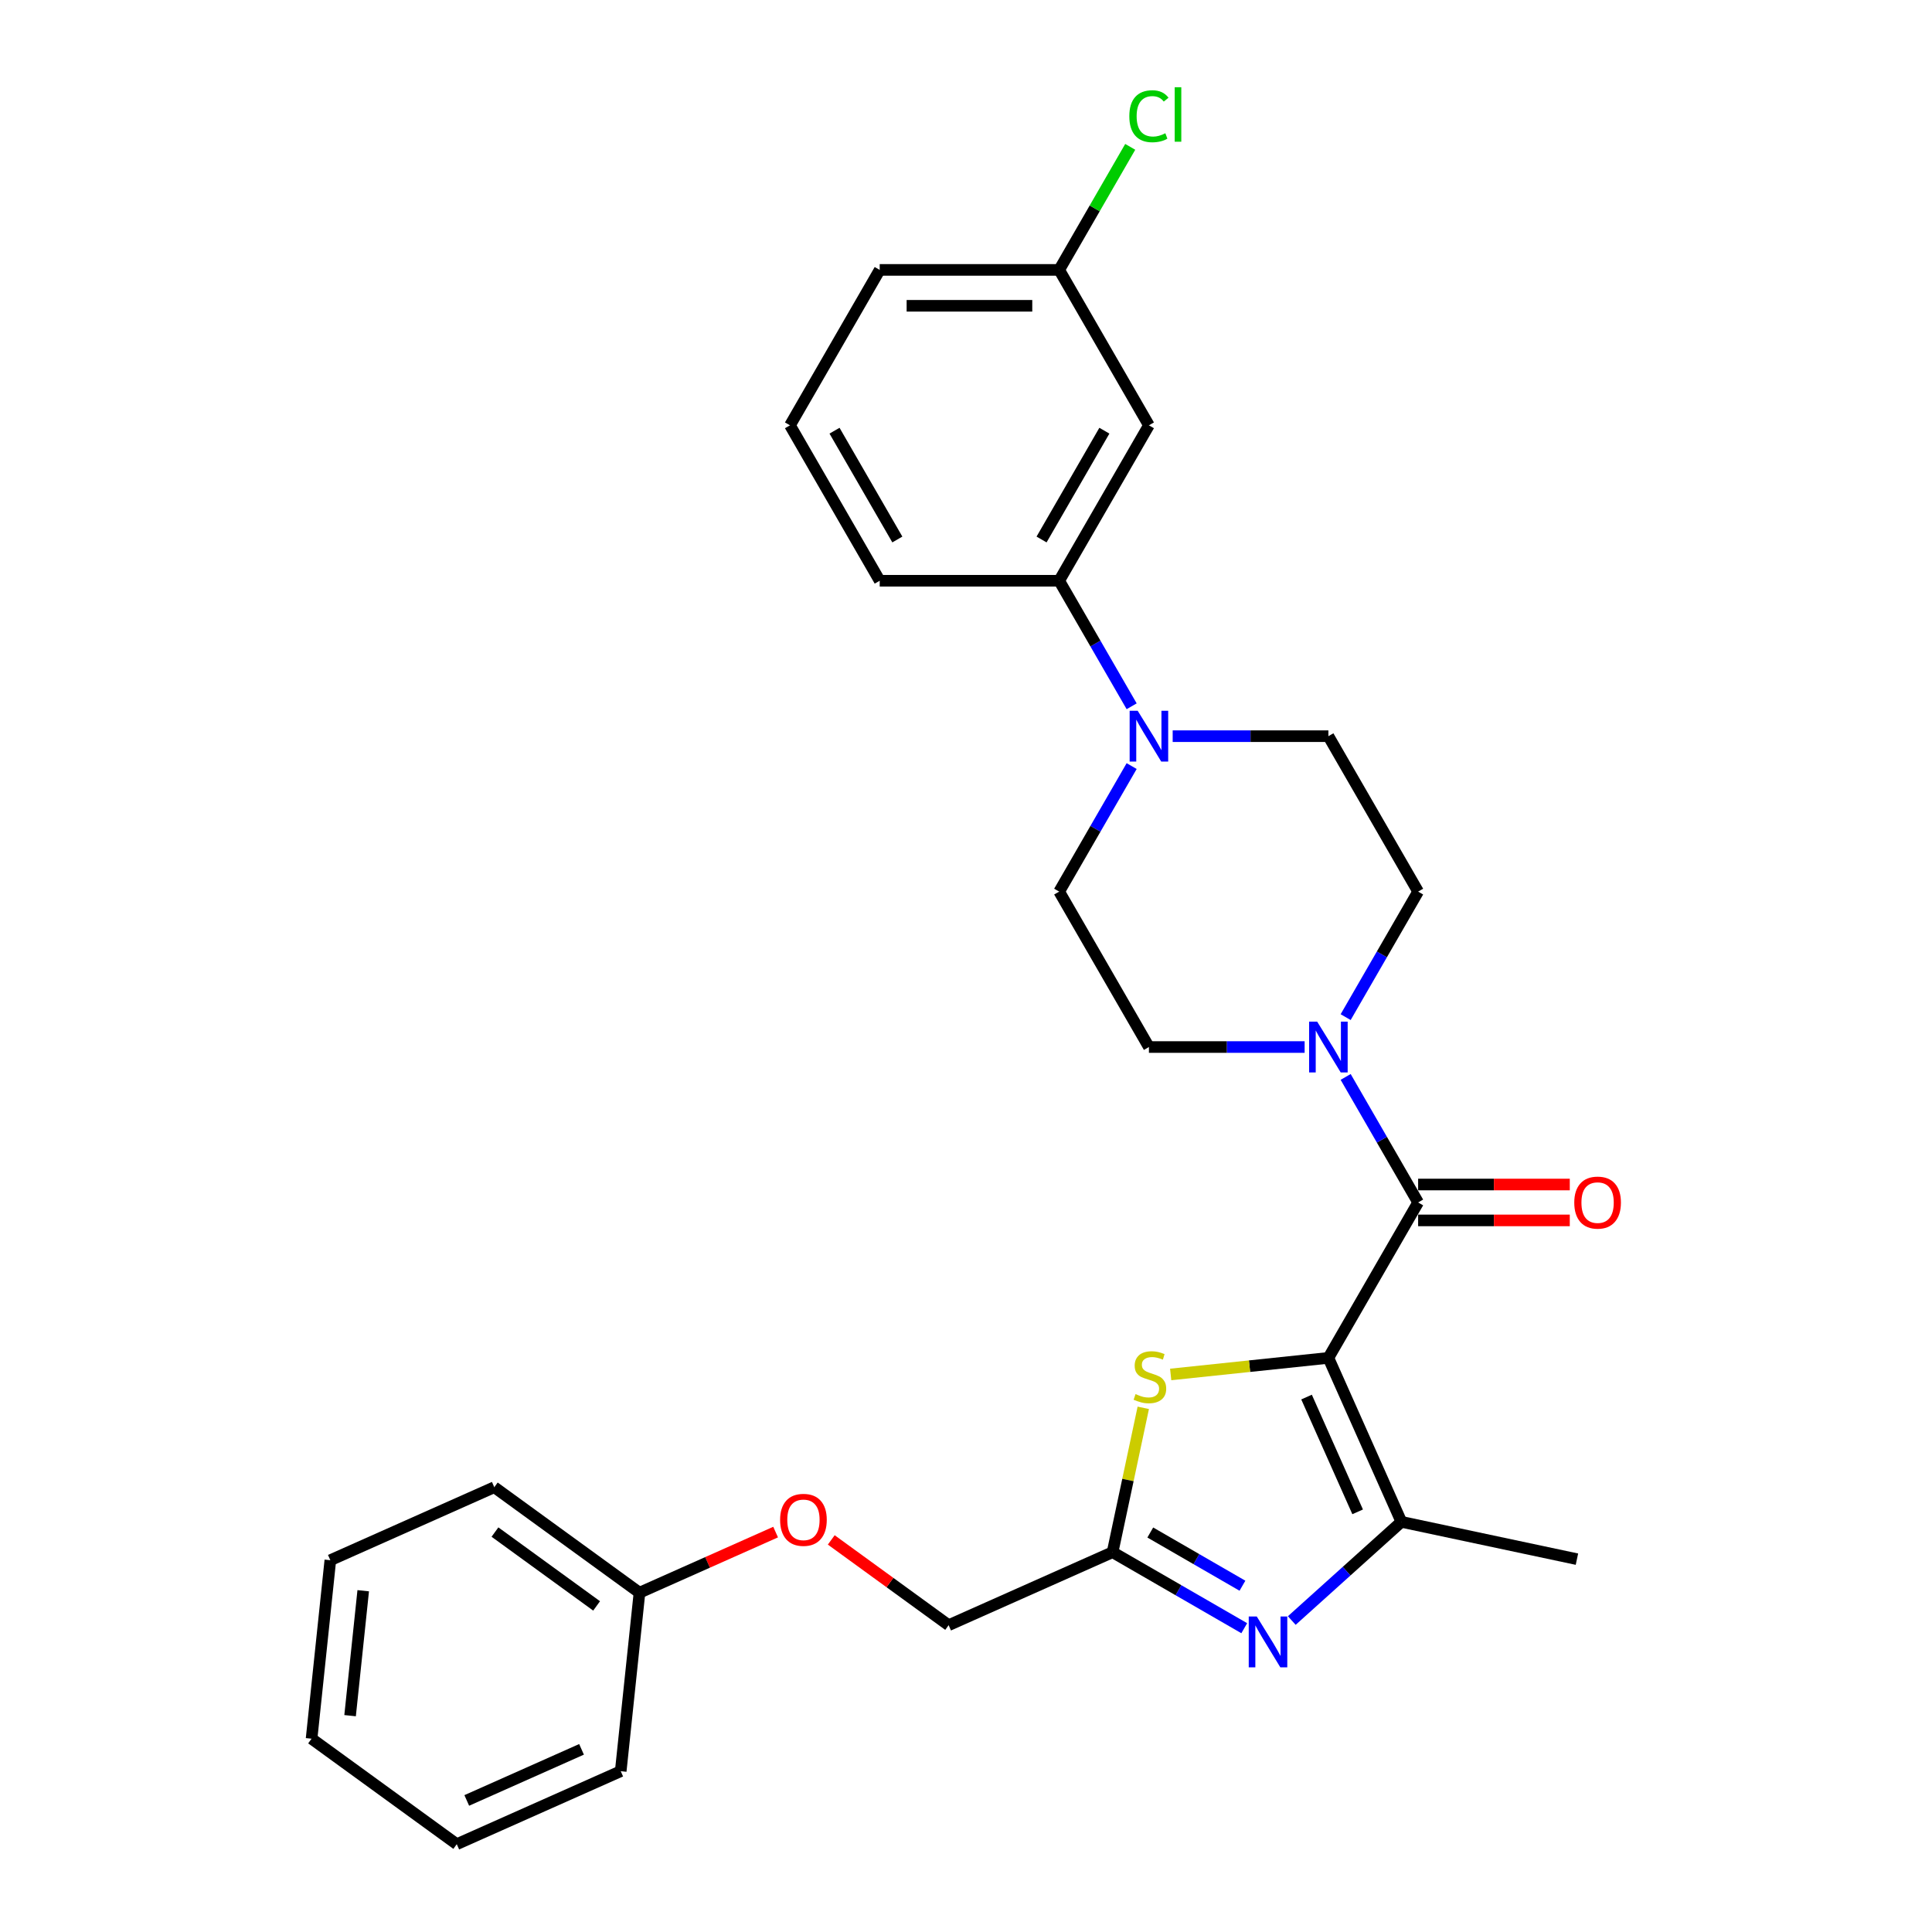 <?xml version='1.0' encoding='iso-8859-1'?>
<svg version='1.1' baseProfile='full'
              xmlns='http://www.w3.org/2000/svg'
                      xmlns:rdkit='http://www.rdkit.org/xml'
                      xmlns:xlink='http://www.w3.org/1999/xlink'
                  xml:space='preserve'
width='1000px' height='1000px' viewBox='0 0 1000 1000'>
<!-- END OF HEADER -->
<rect style='opacity:1.0;fill:#FFFFFF;stroke:none' width='1000' height='1000' x='0' y='0'> </rect>
<path class='bond-0' d='M 687.573,702.838 L 734.02,622.39' style='fill:none;fill-rule:evenodd;stroke:#000000;stroke-width:6px;stroke-linecap:butt;stroke-linejoin:miter;stroke-opacity:1' />
<path class='bond-1' d='M 687.573,702.838 L 725.356,787.701' style='fill:none;fill-rule:evenodd;stroke:#000000;stroke-width:6px;stroke-linecap:butt;stroke-linejoin:miter;stroke-opacity:1' />
<path class='bond-1' d='M 676.268,723.124 L 702.716,782.528' style='fill:none;fill-rule:evenodd;stroke:#000000;stroke-width:6px;stroke-linecap:butt;stroke-linejoin:miter;stroke-opacity:1' />
<path class='bond-3' d='M 687.573,702.838 L 646.759,707.128' style='fill:none;fill-rule:evenodd;stroke:#000000;stroke-width:6px;stroke-linecap:butt;stroke-linejoin:miter;stroke-opacity:1' />
<path class='bond-3' d='M 646.759,707.128 L 605.945,711.418' style='fill:none;fill-rule:evenodd;stroke:#CCCC00;stroke-width:6px;stroke-linecap:butt;stroke-linejoin:miter;stroke-opacity:1' />
<path class='bond-5' d='M 734.02,622.39 L 715.264,589.904' style='fill:none;fill-rule:evenodd;stroke:#000000;stroke-width:6px;stroke-linecap:butt;stroke-linejoin:miter;stroke-opacity:1' />
<path class='bond-5' d='M 715.264,589.904 L 696.508,557.418' style='fill:none;fill-rule:evenodd;stroke:#0000FF;stroke-width:6px;stroke-linecap:butt;stroke-linejoin:miter;stroke-opacity:1' />
<path class='bond-9' d='M 734.02,631.679 L 773.267,631.679' style='fill:none;fill-rule:evenodd;stroke:#000000;stroke-width:6px;stroke-linecap:butt;stroke-linejoin:miter;stroke-opacity:1' />
<path class='bond-9' d='M 773.267,631.679 L 812.515,631.679' style='fill:none;fill-rule:evenodd;stroke:#FF0000;stroke-width:6px;stroke-linecap:butt;stroke-linejoin:miter;stroke-opacity:1' />
<path class='bond-9' d='M 734.02,613.101 L 773.267,613.101' style='fill:none;fill-rule:evenodd;stroke:#000000;stroke-width:6px;stroke-linecap:butt;stroke-linejoin:miter;stroke-opacity:1' />
<path class='bond-9' d='M 773.267,613.101 L 812.515,613.101' style='fill:none;fill-rule:evenodd;stroke:#FF0000;stroke-width:6px;stroke-linecap:butt;stroke-linejoin:miter;stroke-opacity:1' />
<path class='bond-2' d='M 725.356,787.701 L 696.989,813.243' style='fill:none;fill-rule:evenodd;stroke:#000000;stroke-width:6px;stroke-linecap:butt;stroke-linejoin:miter;stroke-opacity:1' />
<path class='bond-2' d='M 696.989,813.243 L 668.622,838.785' style='fill:none;fill-rule:evenodd;stroke:#0000FF;stroke-width:6px;stroke-linecap:butt;stroke-linejoin:miter;stroke-opacity:1' />
<path class='bond-17' d='M 725.356,787.701 L 816.22,807.015' style='fill:none;fill-rule:evenodd;stroke:#000000;stroke-width:6px;stroke-linecap:butt;stroke-linejoin:miter;stroke-opacity:1' />
<path class='bond-28' d='M 644.024,842.758 L 609.949,823.085' style='fill:none;fill-rule:evenodd;stroke:#0000FF;stroke-width:6px;stroke-linecap:butt;stroke-linejoin:miter;stroke-opacity:1' />
<path class='bond-28' d='M 609.949,823.085 L 575.874,803.412' style='fill:none;fill-rule:evenodd;stroke:#000000;stroke-width:6px;stroke-linecap:butt;stroke-linejoin:miter;stroke-opacity:1' />
<path class='bond-28' d='M 643.091,820.767 L 619.238,806.996' style='fill:none;fill-rule:evenodd;stroke:#0000FF;stroke-width:6px;stroke-linecap:butt;stroke-linejoin:miter;stroke-opacity:1' />
<path class='bond-28' d='M 619.238,806.996 L 595.386,793.224' style='fill:none;fill-rule:evenodd;stroke:#000000;stroke-width:6px;stroke-linecap:butt;stroke-linejoin:miter;stroke-opacity:1' />
<path class='bond-4' d='M 591.756,728.693 L 583.815,766.053' style='fill:none;fill-rule:evenodd;stroke:#CCCC00;stroke-width:6px;stroke-linecap:butt;stroke-linejoin:miter;stroke-opacity:1' />
<path class='bond-4' d='M 583.815,766.053 L 575.874,803.412' style='fill:none;fill-rule:evenodd;stroke:#000000;stroke-width:6px;stroke-linecap:butt;stroke-linejoin:miter;stroke-opacity:1' />
<path class='bond-14' d='M 575.874,803.412 L 491.012,841.196' style='fill:none;fill-rule:evenodd;stroke:#000000;stroke-width:6px;stroke-linecap:butt;stroke-linejoin:miter;stroke-opacity:1' />
<path class='bond-10' d='M 696.508,526.466 L 715.264,493.979' style='fill:none;fill-rule:evenodd;stroke:#0000FF;stroke-width:6px;stroke-linecap:butt;stroke-linejoin:miter;stroke-opacity:1' />
<path class='bond-10' d='M 715.264,493.979 L 734.02,461.493' style='fill:none;fill-rule:evenodd;stroke:#000000;stroke-width:6px;stroke-linecap:butt;stroke-linejoin:miter;stroke-opacity:1' />
<path class='bond-11' d='M 675.274,541.942 L 634.976,541.942' style='fill:none;fill-rule:evenodd;stroke:#0000FF;stroke-width:6px;stroke-linecap:butt;stroke-linejoin:miter;stroke-opacity:1' />
<path class='bond-11' d='M 634.976,541.942 L 594.679,541.942' style='fill:none;fill-rule:evenodd;stroke:#000000;stroke-width:6px;stroke-linecap:butt;stroke-linejoin:miter;stroke-opacity:1' />
<path class='bond-6' d='M 585.744,396.521 L 566.988,429.007' style='fill:none;fill-rule:evenodd;stroke:#0000FF;stroke-width:6px;stroke-linecap:butt;stroke-linejoin:miter;stroke-opacity:1' />
<path class='bond-6' d='M 566.988,429.007 L 548.232,461.493' style='fill:none;fill-rule:evenodd;stroke:#000000;stroke-width:6px;stroke-linecap:butt;stroke-linejoin:miter;stroke-opacity:1' />
<path class='bond-7' d='M 585.744,365.569 L 566.988,333.083' style='fill:none;fill-rule:evenodd;stroke:#0000FF;stroke-width:6px;stroke-linecap:butt;stroke-linejoin:miter;stroke-opacity:1' />
<path class='bond-7' d='M 566.988,333.083 L 548.232,300.597' style='fill:none;fill-rule:evenodd;stroke:#000000;stroke-width:6px;stroke-linecap:butt;stroke-linejoin:miter;stroke-opacity:1' />
<path class='bond-29' d='M 606.978,381.045 L 647.276,381.045' style='fill:none;fill-rule:evenodd;stroke:#0000FF;stroke-width:6px;stroke-linecap:butt;stroke-linejoin:miter;stroke-opacity:1' />
<path class='bond-29' d='M 647.276,381.045 L 687.573,381.045' style='fill:none;fill-rule:evenodd;stroke:#000000;stroke-width:6px;stroke-linecap:butt;stroke-linejoin:miter;stroke-opacity:1' />
<path class='bond-8' d='M 548.232,300.597 L 594.679,220.148' style='fill:none;fill-rule:evenodd;stroke:#000000;stroke-width:6px;stroke-linecap:butt;stroke-linejoin:miter;stroke-opacity:1' />
<path class='bond-8' d='M 539.11,279.24 L 571.622,222.926' style='fill:none;fill-rule:evenodd;stroke:#000000;stroke-width:6px;stroke-linecap:butt;stroke-linejoin:miter;stroke-opacity:1' />
<path class='bond-20' d='M 548.232,300.597 L 455.338,300.597' style='fill:none;fill-rule:evenodd;stroke:#000000;stroke-width:6px;stroke-linecap:butt;stroke-linejoin:miter;stroke-opacity:1' />
<path class='bond-16' d='M 594.679,220.148 L 548.232,139.7' style='fill:none;fill-rule:evenodd;stroke:#000000;stroke-width:6px;stroke-linecap:butt;stroke-linejoin:miter;stroke-opacity:1' />
<path class='bond-13' d='M 734.02,461.493 L 687.573,381.045' style='fill:none;fill-rule:evenodd;stroke:#000000;stroke-width:6px;stroke-linecap:butt;stroke-linejoin:miter;stroke-opacity:1' />
<path class='bond-12' d='M 594.679,541.942 L 548.232,461.493' style='fill:none;fill-rule:evenodd;stroke:#000000;stroke-width:6px;stroke-linecap:butt;stroke-linejoin:miter;stroke-opacity:1' />
<path class='bond-15' d='M 491.012,841.196 L 460.635,819.125' style='fill:none;fill-rule:evenodd;stroke:#000000;stroke-width:6px;stroke-linecap:butt;stroke-linejoin:miter;stroke-opacity:1' />
<path class='bond-15' d='M 460.635,819.125 L 430.258,797.055' style='fill:none;fill-rule:evenodd;stroke:#FF0000;stroke-width:6px;stroke-linecap:butt;stroke-linejoin:miter;stroke-opacity:1' />
<path class='bond-19' d='M 401.46,793.005 L 366.228,808.691' style='fill:none;fill-rule:evenodd;stroke:#FF0000;stroke-width:6px;stroke-linecap:butt;stroke-linejoin:miter;stroke-opacity:1' />
<path class='bond-19' d='M 366.228,808.691 L 330.996,824.377' style='fill:none;fill-rule:evenodd;stroke:#000000;stroke-width:6px;stroke-linecap:butt;stroke-linejoin:miter;stroke-opacity:1' />
<path class='bond-18' d='M 548.232,139.7 L 566.618,107.855' style='fill:none;fill-rule:evenodd;stroke:#000000;stroke-width:6px;stroke-linecap:butt;stroke-linejoin:miter;stroke-opacity:1' />
<path class='bond-18' d='M 566.618,107.855 L 585.004,76.01' style='fill:none;fill-rule:evenodd;stroke:#00CC00;stroke-width:6px;stroke-linecap:butt;stroke-linejoin:miter;stroke-opacity:1' />
<path class='bond-31' d='M 548.232,139.7 L 455.338,139.7' style='fill:none;fill-rule:evenodd;stroke:#000000;stroke-width:6px;stroke-linecap:butt;stroke-linejoin:miter;stroke-opacity:1' />
<path class='bond-31' d='M 534.298,158.279 L 469.273,158.279' style='fill:none;fill-rule:evenodd;stroke:#000000;stroke-width:6px;stroke-linecap:butt;stroke-linejoin:miter;stroke-opacity:1' />
<path class='bond-23' d='M 330.996,824.377 L 255.844,769.776' style='fill:none;fill-rule:evenodd;stroke:#000000;stroke-width:6px;stroke-linecap:butt;stroke-linejoin:miter;stroke-opacity:1' />
<path class='bond-23' d='M 308.803,831.218 L 256.196,792.996' style='fill:none;fill-rule:evenodd;stroke:#000000;stroke-width:6px;stroke-linecap:butt;stroke-linejoin:miter;stroke-opacity:1' />
<path class='bond-24' d='M 330.996,824.377 L 321.286,916.762' style='fill:none;fill-rule:evenodd;stroke:#000000;stroke-width:6px;stroke-linecap:butt;stroke-linejoin:miter;stroke-opacity:1' />
<path class='bond-21' d='M 455.338,300.597 L 408.892,220.148' style='fill:none;fill-rule:evenodd;stroke:#000000;stroke-width:6px;stroke-linecap:butt;stroke-linejoin:miter;stroke-opacity:1' />
<path class='bond-21' d='M 464.461,279.24 L 431.948,222.926' style='fill:none;fill-rule:evenodd;stroke:#000000;stroke-width:6px;stroke-linecap:butt;stroke-linejoin:miter;stroke-opacity:1' />
<path class='bond-22' d='M 408.892,220.148 L 455.338,139.7' style='fill:none;fill-rule:evenodd;stroke:#000000;stroke-width:6px;stroke-linecap:butt;stroke-linejoin:miter;stroke-opacity:1' />
<path class='bond-26' d='M 255.844,769.776 L 170.981,807.559' style='fill:none;fill-rule:evenodd;stroke:#000000;stroke-width:6px;stroke-linecap:butt;stroke-linejoin:miter;stroke-opacity:1' />
<path class='bond-25' d='M 321.286,916.762 L 236.424,954.545' style='fill:none;fill-rule:evenodd;stroke:#000000;stroke-width:6px;stroke-linecap:butt;stroke-linejoin:miter;stroke-opacity:1' />
<path class='bond-25' d='M 301,905.457 L 241.596,931.905' style='fill:none;fill-rule:evenodd;stroke:#000000;stroke-width:6px;stroke-linecap:butt;stroke-linejoin:miter;stroke-opacity:1' />
<path class='bond-27' d='M 236.424,954.545 L 161.271,899.944' style='fill:none;fill-rule:evenodd;stroke:#000000;stroke-width:6px;stroke-linecap:butt;stroke-linejoin:miter;stroke-opacity:1' />
<path class='bond-30' d='M 170.981,807.559 L 161.271,899.944' style='fill:none;fill-rule:evenodd;stroke:#000000;stroke-width:6px;stroke-linecap:butt;stroke-linejoin:miter;stroke-opacity:1' />
<path class='bond-30' d='M 188.001,823.359 L 181.204,888.028' style='fill:none;fill-rule:evenodd;stroke:#000000;stroke-width:6px;stroke-linecap:butt;stroke-linejoin:miter;stroke-opacity:1' />
<path  class='atom-3' d='M 650.508 836.705
L 659.128 850.639
Q 659.983 852.014, 661.358 854.504
Q 662.732 856.993, 662.807 857.142
L 662.807 836.705
L 666.299 836.705
L 666.299 863.013
L 662.695 863.013
L 653.443 847.778
Q 652.365 845.995, 651.214 843.951
Q 650.099 841.907, 649.764 841.276
L 649.764 863.013
L 646.346 863.013
L 646.346 836.705
L 650.508 836.705
' fill='#0000FF'/>
<path  class='atom-4' d='M 587.757 721.578
Q 588.054 721.689, 589.28 722.209
Q 590.506 722.73, 591.844 723.064
Q 593.219 723.361, 594.556 723.361
Q 597.046 723.361, 598.495 722.172
Q 599.944 720.946, 599.944 718.828
Q 599.944 717.379, 599.201 716.487
Q 598.495 715.595, 597.38 715.112
Q 596.266 714.629, 594.408 714.072
Q 592.067 713.366, 590.655 712.697
Q 589.28 712.028, 588.277 710.616
Q 587.311 709.204, 587.311 706.826
Q 587.311 703.519, 589.54 701.475
Q 591.807 699.432, 596.266 699.432
Q 599.313 699.432, 602.768 700.881
L 601.914 703.742
Q 598.755 702.442, 596.377 702.442
Q 593.813 702.442, 592.401 703.519
Q 590.989 704.56, 591.026 706.38
Q 591.026 707.792, 591.732 708.647
Q 592.476 709.502, 593.516 709.985
Q 594.593 710.468, 596.377 711.025
Q 598.755 711.768, 600.167 712.511
Q 601.579 713.254, 602.582 714.778
Q 603.623 716.264, 603.623 718.828
Q 603.623 722.469, 601.17 724.439
Q 598.755 726.371, 594.705 726.371
Q 592.364 726.371, 590.58 725.851
Q 588.834 725.368, 586.753 724.513
L 587.757 721.578
' fill='#CCCC00'/>
<path  class='atom-6' d='M 681.758 528.788
L 690.378 542.722
Q 691.233 544.097, 692.608 546.586
Q 693.983 549.076, 694.057 549.225
L 694.057 528.788
L 697.55 528.788
L 697.55 555.095
L 693.945 555.095
L 684.693 539.861
Q 683.616 538.077, 682.464 536.034
Q 681.349 533.99, 681.015 533.358
L 681.015 555.095
L 677.596 555.095
L 677.596 528.788
L 681.758 528.788
' fill='#0000FF'/>
<path  class='atom-7' d='M 588.864 367.891
L 597.485 381.825
Q 598.339 383.2, 599.714 385.69
Q 601.089 388.179, 601.163 388.328
L 601.163 367.891
L 604.656 367.891
L 604.656 394.199
L 601.052 394.199
L 591.799 378.964
Q 590.722 377.181, 589.57 375.137
Q 588.455 373.093, 588.121 372.462
L 588.121 394.199
L 584.702 394.199
L 584.702 367.891
L 588.864 367.891
' fill='#0000FF'/>
<path  class='atom-10' d='M 814.837 622.464
Q 814.837 616.148, 817.959 612.618
Q 821.08 609.088, 826.914 609.088
Q 832.747 609.088, 835.869 612.618
Q 838.99 616.148, 838.99 622.464
Q 838.99 628.855, 835.831 632.497
Q 832.673 636.101, 826.914 636.101
Q 821.117 636.101, 817.959 632.497
Q 814.837 628.893, 814.837 622.464
M 826.914 633.129
Q 830.927 633.129, 833.082 630.453
Q 835.274 627.741, 835.274 622.464
Q 835.274 617.299, 833.082 614.698
Q 830.927 612.06, 826.914 612.06
Q 822.901 612.06, 820.708 614.661
Q 818.553 617.262, 818.553 622.464
Q 818.553 627.778, 820.708 630.453
Q 822.901 633.129, 826.914 633.129
' fill='#FF0000'/>
<path  class='atom-16' d='M 403.783 786.668
Q 403.783 780.351, 406.904 776.822
Q 410.025 773.292, 415.859 773.292
Q 421.693 773.292, 424.814 776.822
Q 427.935 780.351, 427.935 786.668
Q 427.935 793.059, 424.777 796.701
Q 421.618 800.305, 415.859 800.305
Q 410.062 800.305, 406.904 796.701
Q 403.783 793.097, 403.783 786.668
M 415.859 797.332
Q 419.872 797.332, 422.027 794.657
Q 424.219 791.945, 424.219 786.668
Q 424.219 781.503, 422.027 778.902
Q 419.872 776.264, 415.859 776.264
Q 411.846 776.264, 409.654 778.865
Q 407.499 781.466, 407.499 786.668
Q 407.499 791.982, 409.654 794.657
Q 411.846 797.332, 415.859 797.332
' fill='#FF0000'/>
<path  class='atom-19' d='M 584.535 60.162
Q 584.535 53.622, 587.582 50.204
Q 590.666 46.748, 596.5 46.748
Q 601.925 46.748, 604.823 50.575
L 602.371 52.582
Q 600.253 49.795, 596.5 49.795
Q 592.524 49.795, 590.406 52.47
Q 588.325 55.108, 588.325 60.162
Q 588.325 65.364, 590.48 68.039
Q 592.673 70.715, 596.909 70.715
Q 599.807 70.715, 603.188 68.968
L 604.229 71.755
Q 602.854 72.647, 600.773 73.167
Q 598.692 73.687, 596.388 73.687
Q 590.666 73.687, 587.582 70.194
Q 584.535 66.701, 584.535 60.162
' fill='#00CC00'/>
<path  class='atom-19' d='M 608.019 45.15
L 611.437 45.15
L 611.437 73.353
L 608.019 73.353
L 608.019 45.15
' fill='#00CC00'/>
</svg>
